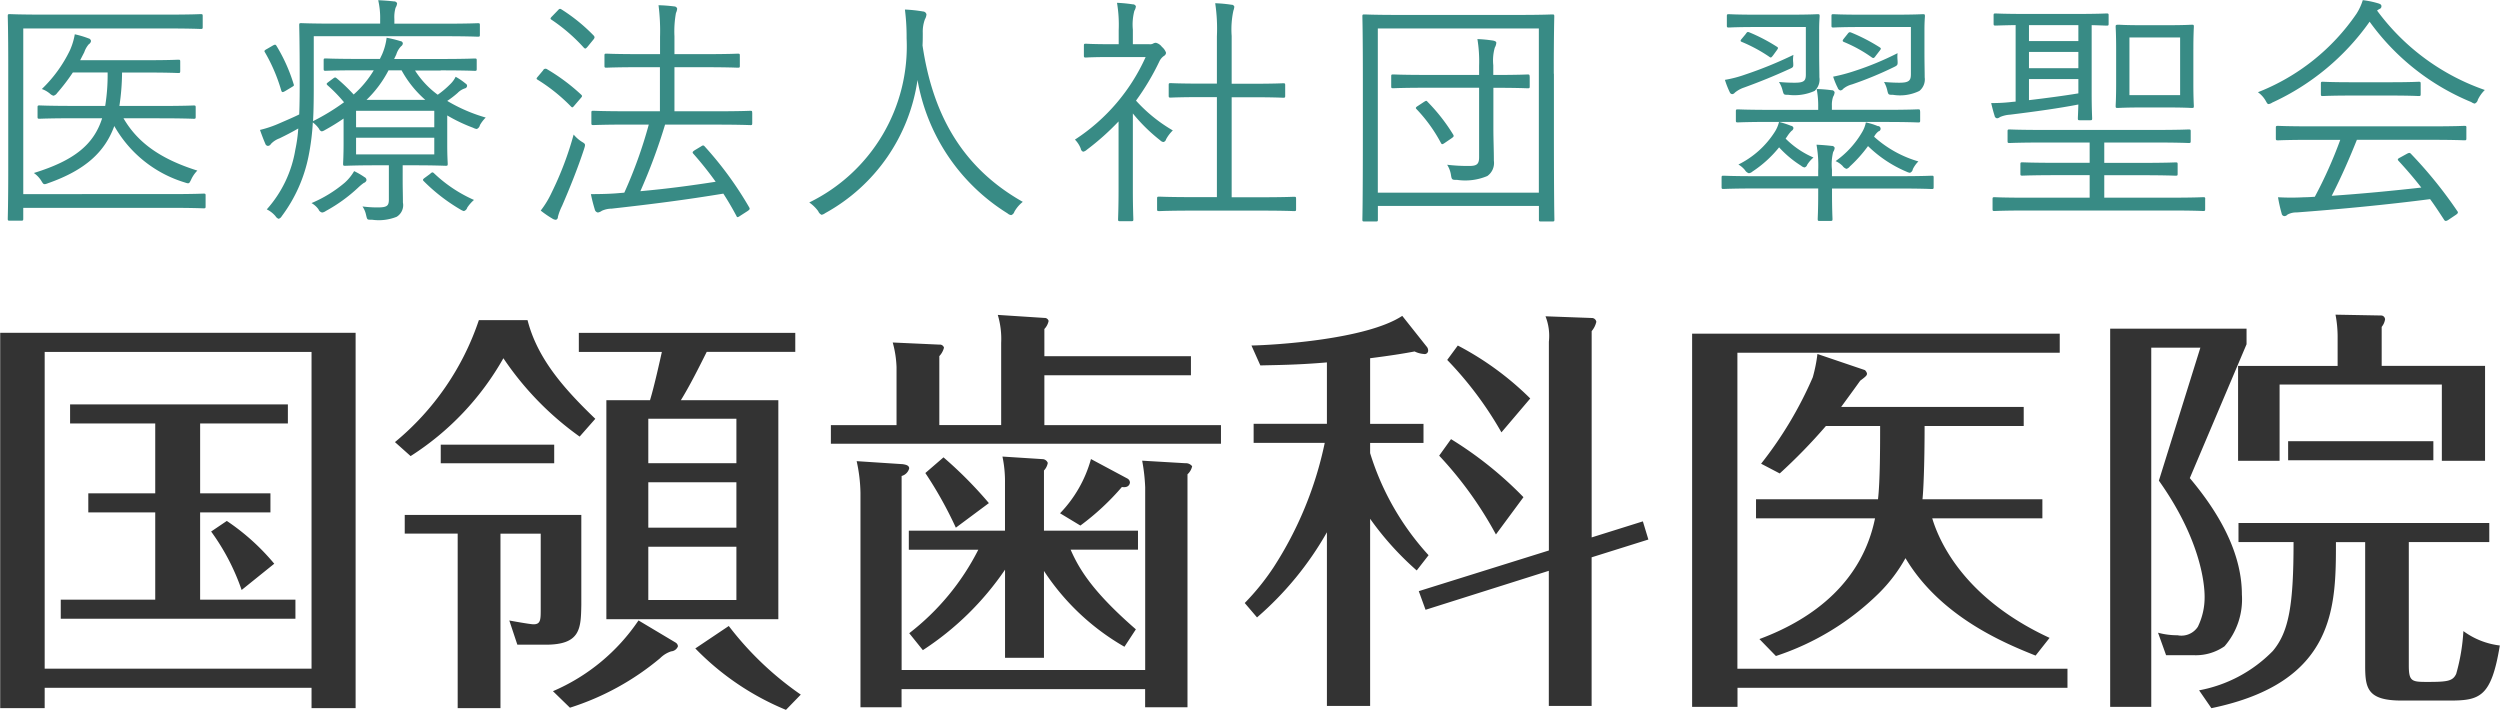 <svg id="logo.svg" xmlns="http://www.w3.org/2000/svg" width="165.25" height="46.906" viewBox="0 0 165.25 46.906">
  <defs>
    <style>
      .cls-1 {
        fill: #333;
      }

      .cls-1, .cls-2 {
        fill-rule: evenodd;
      }

      .cls-2 {
        fill: #388b85;
      }
    </style>
  </defs>
  <path id="国領歯科医院" class="cls-1" d="M12.107,33.437V58.245h2.94V56.9h17.64v1.344H35.6V33.437H12.107Zm20.58,22.2H15.047V34.7h17.64V55.641ZM16.727,38.169v1.26h5.628v4.62H17.931v1.26h4.424v5.768H16.11v1.26H31.622v-1.26h-6.3V45.309H29.97v-1.26H25.323v-4.62h5.8v-1.26H16.727ZM30.222,48.7a14.764,14.764,0,0,0-3.136-2.828l-1.036.7a14.6,14.6,0,0,1,2.016,3.864Zm34.44-14v-1.26H50.355V34.7h5.488c-0.112.5-.5,2.268-0.784,3.192H52.175V52.365H63.542V37.889H57.1c0.588-.952,1.176-2.128,1.708-3.192h5.852ZM60.77,46.317H54.947v-3H60.77v3Zm-5.824-7.2H60.77v2.94H54.947v-2.94ZM60.77,51.1H54.947V47.577H60.77V51.1ZM43.747,32.6A17.759,17.759,0,0,1,38.2,40.661l1.036,0.924a18.4,18.4,0,0,0,6.132-6.468,20.15,20.15,0,0,0,5.04,5.18l1.036-1.176c-2.1-2.016-3.836-4-4.48-6.524h-3.22Zm1.428,14.112h2.66v4.984c0,0.7,0,1.008-.476,1.008-0.224,0-1.456-.224-1.6-0.252l0.532,1.6h1.876c2.3,0,2.324-1.064,2.352-2.632V45.477H38.847v1.232h3.5V58.245h2.828V46.709ZM58.054,54.3a17.774,17.774,0,0,0,5.992,4.06l0.98-1.008a21.025,21.025,0,0,1-4.76-4.536ZM41.227,42.061h7.5V40.829h-7.5v1.232Zm8.54,16.156a17.521,17.521,0,0,0,5.964-3.276,1.839,1.839,0,0,1,.728-0.448,0.519,0.519,0,0,0,.448-0.336,0.322,0.322,0,0,0-.168-0.252L54.3,52.449a13,13,0,0,1-5.656,4.676Zm21.924-2.492V42.9a0.7,0.7,0,0,0,.5-0.5c0-.224-0.28-0.252-0.42-0.28l-3.052-.2a10.384,10.384,0,0,1,.252,2.1V58.189h2.716v-1.2h16.1v1.2h2.8v-15.4a1,1,0,0,0,.308-0.532,0.522,0.522,0,0,0-.448-0.2l-2.856-.168a12.038,12.038,0,0,1,.2,1.764V55.725h-16.1ZM84.207,41.781a8.357,8.357,0,0,1-2.044,3.584l1.344,0.812a16.608,16.608,0,0,0,2.744-2.548c0.532,0.084.532-.308,0.532-0.308a0.322,0.322,0,0,0-.168-0.252Zm2.968,11.256c-2.8-2.436-3.724-3.92-4.312-5.264h4.452v-1.26H81.1V42.537a0.958,0.958,0,0,0,.252-0.5,0.386,0.386,0,0,0-.364-0.252l-2.632-.168a7.992,7.992,0,0,1,.168,1.736v3.164H72.167v1.26h4.592a16.223,16.223,0,0,1-4.564,5.516l0.9,1.12a19.27,19.27,0,0,0,5.432-5.32v5.824H81.1v-5.74a15.682,15.682,0,0,0,5.32,5.012Zm-6.048-18.06V33.185a1.077,1.077,0,0,0,.28-0.532,0.27,0.27,0,0,0-.28-0.2l-3.08-.2a5.491,5.491,0,0,1,.224,1.848v5.432H74.183V34.977a1.239,1.239,0,0,0,.308-0.56,0.282,0.282,0,0,0-.308-0.2l-3.08-.14a6.954,6.954,0,0,1,.252,1.624v3.836h-4.34v1.232H92.8V39.541H81.127v-3.3h9.688v-1.26H81.127Zm-3.668,9.716a27.026,27.026,0,0,0-3-3.024l-1.2,1.036a26.223,26.223,0,0,1,2.016,3.612Zm25.2-3.976h3.528v-1.26h-3.528v-4.34c1.316-.168,2.212-0.308,2.94-0.448a1.644,1.644,0,0,0,.616.168,0.229,0.229,0,0,0,.28-0.224,0.4,0.4,0,0,0-.112-0.28l-1.6-2.016c-2.38,1.568-8.484,1.932-9.968,1.96l0.588,1.316c1.008-.028,2.408-0.028,4.4-0.2v4.06H94.959v1.26h4.7a24.19,24.19,0,0,1-3.388,8.232,15.852,15.852,0,0,1-1.9,2.352l0.812,0.952a21.283,21.283,0,0,0,4.62-5.628V58.1h2.856V45.729a19.741,19.741,0,0,0,3.08,3.416l0.784-1.008a17.691,17.691,0,0,1-3.864-6.748V40.717Zm10.584-2.94a19.855,19.855,0,0,0-4.788-3.5l-0.7.952a23.714,23.714,0,0,1,3.584,4.788Zm4.06,9.184V33.325a1.432,1.432,0,0,0,.308-0.616,0.3,0.3,0,0,0-.308-0.252l-3.052-.112a3.521,3.521,0,0,1,.224,1.68v13.8l-8.6,2.688,0.448,1.232,8.148-2.576V58.1H117.3V48.277l3.752-1.176-0.364-1.2Zm-4.508-2.66a24.639,24.639,0,0,0-4.788-3.836l-0.784,1.092a24.913,24.913,0,0,1,3.752,5.208Zm34.776,9.3c-5.516-2.548-7.252-6.216-7.756-7.9h7.28v-1.26H139.17c0.056-.5.14-2.156,0.14-4.844h6.552v-1.26H133.794c0.84-1.148.98-1.344,1.26-1.736,0.42-.308.448-0.364,0.448-0.476a0.442,0.442,0,0,0-.14-0.224l-3.136-1.064a9.915,9.915,0,0,1-.308,1.54,25.515,25.515,0,0,1-3.415,5.712l1.231,0.644a36.317,36.317,0,0,0,3.052-3.136h3.584c0,1.288,0,3.64-.14,4.844h-8.063V45.7h7.867c-0.84,4.116-3.948,6.608-7.643,7.98l1.091,1.12a17.465,17.465,0,0,0,6.8-4.144,10.278,10.278,0,0,0,1.764-2.324c2.352,3.948,6.72,5.684,8.6,6.44Zm-20.635,2.044V34.753h21.307v-1.26h-24.3V58.161h3V56.9h21.811v-1.26H126.935Zm42.587-20.02V33.045a1.037,1.037,0,0,0,.224-0.5,0.27,0.27,0,0,0-.224-0.252l-3.052-.056a7.77,7.77,0,0,1,.14,1.512v1.876h-6.58v6.272h2.744v-5.04H173.5v5.04h2.856V35.621h-6.832Zm-8.932-2.464h-9.015v25h2.716V34.417h3.247l-2.743,8.792c2.687,3.78,3.023,6.692,3.023,7.672a4.414,4.414,0,0,1-.448,1.988,1.3,1.3,0,0,1-1.343.56,4.957,4.957,0,0,1-1.288-.168l0.532,1.484h1.791a3.332,3.332,0,0,0,2.072-.588,4.73,4.73,0,0,0,1.148-3.416c0-2.464-1.2-5.04-3.443-7.7l3.751-8.848V33.157Zm12.348,8.708V40.6h-9.6v1.26h9.6Zm-14.672,16.38c8.232-1.708,8.232-6.72,8.232-10.976h1.932v8.12c0,1.512.112,2.352,2.408,2.352H174c2.016,0,2.772-.224,3.332-3.64a5.075,5.075,0,0,1-2.408-.952,12.863,12.863,0,0,1-.476,2.828c-0.224.476-.56,0.532-1.9,0.532-1.036,0-1.232-.028-1.232-1.092V47.269h5.32v-1.26H160.058v1.26h3.64c0,4.172-.308,5.936-1.372,7.2a9.151,9.151,0,0,1-4.872,2.6Z" transform="translate(-12.094 -11.438)"/>
  <path id="医療法人社団_翠聖会" data-name="医療法人社団 翠聖会" class="cls-2" d="M25.685,24.364c0-.112-0.016-0.128-0.128-0.128-0.1,0-.64.032-2.241,0.032H13.632V13.32h9.54c1.585,0,2.1.032,2.193,0.032,0.112,0,.128-0.016.128-0.128V12.5c0-.112-0.016-0.128-0.128-0.128-0.1,0-.608.032-2.193,0.032H14.96c-1.569,0-2.145-.032-2.225-0.032-0.112,0-.128.016-0.128,0.128,0,0.08.032,1.008,0.032,3.249v6.883c0,2.257-.032,3.185-0.032,3.265,0,0.112.016,0.128,0.128,0.128h0.752c0.128,0,.144-0.016.144-0.128v-0.72h9.684c1.6,0,2.145.032,2.241,0.032,0.112,0,.128-0.016.128-0.128v-0.72Zm-3.041-5.106c1.633,0,2.177.032,2.257,0.032,0.112,0,.128-0.016.128-0.128V18.538c0-.112-0.016-0.128-0.128-0.128-0.08,0-.624.032-2.257,0.032H19.986a15.44,15.44,0,0,0,.176-2.209h1.7c1.457,0,1.937.032,2.017,0.032,0.112,0,.128-0.016.128-0.144V15.513c0-.112-0.016-0.128-0.128-0.128-0.08,0-.56.032-2.017,0.032H17.393l0.272-.528a1.562,1.562,0,0,1,.3-0.528,0.3,0.3,0,0,0,.144-0.208,0.2,0.2,0,0,0-.16-0.176,6.155,6.155,0,0,0-.912-0.272,4.38,4.38,0,0,1-.32,1.056,8.886,8.886,0,0,1-1.857,2.561,1.748,1.748,0,0,1,.528.3,0.581,0.581,0,0,0,.24.144,0.406,0.406,0,0,0,.24-0.176,12.83,12.83,0,0,0,1.04-1.36h2.3a12.982,12.982,0,0,1-.16,2.209H16.945c-1.6,0-2.161-.032-2.241-0.032-0.112,0-.128.016-0.128,0.128v0.624c0,0.112.016,0.128,0.128,0.128,0.08,0,.64-0.032,2.241-0.032h1.9c-0.544,1.713-1.809,2.785-4.514,3.618a1.752,1.752,0,0,1,.5.528c0.144,0.24.16,0.256,0.448,0.144,2.5-.88,3.761-2.1,4.37-3.777a8.027,8.027,0,0,0,4.658,3.73c0.288,0.1.288,0.08,0.416-.176a2.051,2.051,0,0,1,.416-0.608c-2.545-.8-3.986-1.921-4.882-3.457h2.385ZM41.22,16.089c1.633,0,2.177.032,2.257,0.032,0.112,0,.128-0.016.128-0.128v-0.56c0-.112-0.016-0.128-0.128-0.128-0.08,0-.624.032-2.257,0.032H38.146l0.144-.3a1.331,1.331,0,0,1,.32-0.544,0.248,0.248,0,0,0,.112-0.192,0.171,0.171,0,0,0-.16-0.144,7.642,7.642,0,0,0-.912-0.224,3.99,3.99,0,0,1-.3,1.1l-0.144.3H35.873c-1.633,0-2.177-.032-2.257-0.032-0.112,0-.128.016-0.128,0.128v0.56c0,0.112.016,0.128,0.128,0.128,0.08,0,.624-0.032,2.257-0.032H36.8a6.725,6.725,0,0,1-1.329,1.6,11.828,11.828,0,0,0-1.12-1.072c-0.1-.08-0.128-0.064-0.24.016l-0.3.224c-0.144.112-.16,0.128-0.064,0.224a10.127,10.127,0,0,1,1.088,1.12,14.367,14.367,0,0,1-2.049,1.249c0.048-.848.048-1.745,0.048-2.753V13.832h8.611c1.617,0,2.161.032,2.241,0.032,0.112,0,.128-0.016.128-0.128V13.1c0-.112-0.016-0.128-0.128-0.128-0.08,0-.624.032-2.241,0.032H38.162V12.7a2.214,2.214,0,0,1,.08-0.752,0.681,0.681,0,0,0,.1-0.288,0.2,0.2,0,0,0-.208-0.128c-0.256-.032-0.656-0.064-1.04-0.08a5.261,5.261,0,0,1,.128,1.281V13H34.273C32.656,13,32.1,12.968,32,12.968c-0.112,0-.128.016-0.128,0.128,0,0.1.032,1.088,0.032,3.489,0,0.864,0,1.665-.032,2.417-0.352.176-.768,0.352-1.281,0.576a7.5,7.5,0,0,1-1.312.448c0.112,0.32.24,0.656,0.352,0.912a0.2,0.2,0,0,0,.16.144A0.235,0.235,0,0,0,30,20.955a1.443,1.443,0,0,1,.56-0.368c0.432-.208.832-0.416,1.249-0.656a9.728,9.728,0,0,1-.192,1.393,7.824,7.824,0,0,1-1.889,3.954,1.765,1.765,0,0,1,.576.448,0.426,0.426,0,0,0,.208.176,0.369,0.369,0,0,0,.208-0.176A9.825,9.825,0,0,0,32.5,21.707a15.852,15.852,0,0,0,.272-2.177,1.8,1.8,0,0,1,.416.432,0.258,0.258,0,0,0,.176.16,0.536,0.536,0,0,0,.192-0.08,14.225,14.225,0,0,0,1.249-.768v1.585c0,0.912-.032,1.313-0.032,1.409,0,0.112.016,0.128,0.128,0.128,0.1,0,.7-0.032,2.065-0.032h0.832v2.257c0,0.416-.112.528-0.736,0.528a7.582,7.582,0,0,1-1.008-.064,1.566,1.566,0,0,1,.24.576c0.08,0.32.064,0.3,0.384,0.3a3.187,3.187,0,0,0,1.633-.192,0.9,0.9,0,0,0,.416-0.944c0-.512-0.016-0.912-0.016-1.473V22.364h0.784c1.361,0,1.969.032,2.065,0.032,0.112,0,.128-0.016.128-0.128,0-.1-0.032-0.448-0.032-1.3v-1.9a10.642,10.642,0,0,0,1.713.816,0.687,0.687,0,0,0,.24.08,0.35,0.35,0,0,0,.208-0.256,2.289,2.289,0,0,1,.384-0.5,10.758,10.758,0,0,1-2.545-1.1,6.1,6.1,0,0,0,.688-0.528,1.171,1.171,0,0,1,.48-0.3,0.185,0.185,0,0,0,.144-0.16,0.174,0.174,0,0,0-.1-0.16,4.26,4.26,0,0,0-.656-0.448,1.694,1.694,0,0,1-.368.5,5.961,5.961,0,0,1-.816.688,5.926,5.926,0,0,1-1.5-1.6h1.7ZM40.8,21.643h-5.17v-1.1H40.8v1.1Zm0-1.793h-5.17V18.762H40.8v1.088Zm-4.482-1.809a7.5,7.5,0,0,0,1.457-1.953h0.864a7.146,7.146,0,0,0,1.569,1.953h-3.89Zm0,5.3a0.214,0.214,0,0,0-.128-0.192,4.93,4.93,0,0,0-.688-0.4,3.134,3.134,0,0,1-.624.768,8.5,8.5,0,0,1-2.193,1.345,1.431,1.431,0,0,1,.464.416,0.327,0.327,0,0,0,.24.208,0.523,0.523,0,0,0,.24-0.1,10.424,10.424,0,0,0,2.129-1.537,3.391,3.391,0,0,1,.384-0.32A0.259,0.259,0,0,0,36.322,23.34Zm3.89-.176c-0.16.112-.192,0.16-0.112,0.24a11.918,11.918,0,0,0,2.417,1.873,0.893,0.893,0,0,0,.24.112,0.323,0.323,0,0,0,.224-0.224,2.436,2.436,0,0,1,.448-0.512,9.2,9.2,0,0,1-2.657-1.777c-0.1-.08-0.128-0.048-0.256.064Zm-10.452-8.5c-0.208.112-.208,0.144-0.144,0.24a11.215,11.215,0,0,1,1.072,2.513c0.048,0.128.08,0.144,0.272,0.032l0.4-.24c0.16-.1.192-0.1,0.144-0.224a11.075,11.075,0,0,0-1.12-2.5c-0.064-.112-0.1-0.128-0.288-0.016ZM61.813,18.89c0-.112-0.016-0.128-0.112-0.128s-0.656.032-2.273,0.032H56.675V15.881h2.017c1.569,0,2.1.032,2.177,0.032,0.112,0,.128-0.016.128-0.128V15.113c0-.112-0.016-0.128-0.128-0.128-0.08,0-.608.032-2.177,0.032H56.675V13.832a6.767,6.767,0,0,1,.1-1.537,0.789,0.789,0,0,0,.08-0.288,0.2,0.2,0,0,0-.192-0.144,9.845,9.845,0,0,0-1.04-.08,13.509,13.509,0,0,1,.1,2.081v1.152H54.338c-1.569,0-2.081-.032-2.161-0.032-0.112,0-.128.016-0.128,0.128v0.672c0,0.112.016,0.128,0.128,0.128,0.08,0,.592-0.032,2.161-0.032h1.377v2.913H53.585c-1.617,0-2.177-.032-2.273-0.032-0.112,0-.128.016-0.128,0.128v0.672c0,0.128.016,0.144,0.128,0.144,0.1,0,.656-0.032,2.273-0.032h1.393a30.047,30.047,0,0,1-1.617,4.5l-0.576.048c-0.464.032-.976,0.048-1.633,0.048a10.322,10.322,0,0,0,.256,1.008,0.254,0.254,0,0,0,.208.208,0.6,0.6,0,0,0,.256-0.112,1.619,1.619,0,0,1,.656-0.144c2.689-.3,4.85-0.576,7.379-0.992,0.3,0.464.592,0.96,0.864,1.473,0.048,0.112.08,0.112,0.288-.032l0.448-.288c0.16-.112.16-0.144,0.112-0.24a23.34,23.34,0,0,0-2.961-4.05c-0.064-.064-0.112-0.064-0.224.016l-0.4.24c-0.176.112-.192,0.16-0.1,0.256A22.939,22.939,0,0,1,59.4,23.452c-1.649.256-3.2,0.464-4.978,0.624a37.5,37.5,0,0,0,1.633-4.4h3.377c1.617,0,2.177.032,2.273,0.032s0.112-.016.112-0.144V18.89ZM50.7,21.291c0.1-.32.1-0.336-0.144-0.48a2.251,2.251,0,0,1-.544-0.48,21.426,21.426,0,0,1-1.457,3.842,6.142,6.142,0,0,1-.72,1.185,6.632,6.632,0,0,0,.768.528,0.46,0.46,0,0,0,.24.08,0.187,0.187,0,0,0,.128-0.192,3.641,3.641,0,0,1,.272-0.72C49.728,23.932,50.272,22.6,50.7,21.291Zm-2.1-8.787c-0.144.144-.144,0.176-0.048,0.24a11.573,11.573,0,0,1,2.129,1.841c0.1,0.1.128,0.08,0.256-.064l0.352-.432c0.128-.144.128-0.208,0.048-0.3a11.572,11.572,0,0,0-2.129-1.729c-0.1-.064-0.144-0.048-0.256.08Zm-0.944,3.986c-0.112.128-.128,0.16-0.016,0.224a11.633,11.633,0,0,1,2.193,1.761c0.1,0.1.112,0.08,0.272-.112l0.384-.448c0.1-.112.1-0.144,0.016-0.224a12.9,12.9,0,0,0-2.257-1.681,0.172,0.172,0,0,0-.256.08ZM79.7,24.781c-4.194-2.369-5.986-6.034-6.627-10.34,0.016-.272.016-0.544,0.016-0.832a2.35,2.35,0,0,1,.144-0.9,0.746,0.746,0,0,0,.1-0.32,0.241,0.241,0,0,0-.224-0.192,9.509,9.509,0,0,0-1.2-.128,14.467,14.467,0,0,1,.112,1.9,11.483,11.483,0,0,1-6.435,10.852,2.507,2.507,0,0,1,.592.576,0.446,0.446,0,0,0,.224.24,0.6,0.6,0,0,0,.24-0.112,12.01,12.01,0,0,0,6.1-8.8,13,13,0,0,0,5.954,8.82,0.437,0.437,0,0,0,.24.112,0.342,0.342,0,0,0,.208-0.224A2.22,2.22,0,0,1,79.7,24.781Zm18.064-.208c0-.112-0.016-0.128-0.128-0.128-0.08,0-.608.032-2.193,0.032H93.507V17.866h1.361c1.473,0,1.969.032,2.049,0.032,0.112,0,.128-0.016.128-0.128v-0.7c0-.112-0.016-0.128-0.128-0.128-0.08,0-.576.032-2.049,0.032H93.507V13.816a5.931,5.931,0,0,1,.112-1.665,1.085,1.085,0,0,0,.064-0.272,0.187,0.187,0,0,0-.192-0.128,9.161,9.161,0,0,0-1.072-.1,11.318,11.318,0,0,1,.112,2.193v3.121H91.522c-1.472,0-1.969-.032-2.049-0.032-0.112,0-.128.016-0.128,0.128v0.7c0,0.112.016,0.128,0.128,0.128,0.08,0,.576-0.032,2.049-0.032h1.009v6.611H90.914c-1.569,0-2.113-.032-2.193-0.032-0.128,0-.144.016-0.144,0.128v0.7c0,0.112.016,0.128,0.144,0.128,0.08,0,.624-0.032,2.193-0.032h4.53c1.585,0,2.113.032,2.193,0.032,0.112,0,.128-0.016.128-0.128v-0.7ZM86.976,14.36V13.4a3.569,3.569,0,0,1,.1-1.248,0.678,0.678,0,0,0,.1-0.3,0.214,0.214,0,0,0-.208-0.128,9.6,9.6,0,0,0-1.04-.1,8.773,8.773,0,0,1,.112,1.809V14.36H85.5c-1.184,0-1.553-.032-1.633-0.032-0.112,0-.128.016-0.128,0.128v0.656c0,0.112.016,0.128,0.128,0.128,0.08,0,.448-0.032,1.633-0.032h2.321a12.71,12.71,0,0,1-4.674,5.458,1.723,1.723,0,0,1,.384.592,0.254,0.254,0,0,0,.16.208,0.5,0.5,0,0,0,.24-0.128,16.808,16.808,0,0,0,2.1-1.873v4.466c0,1.281-.032,1.921-0.032,2,0,0.112.016,0.128,0.128,0.128H86.88c0.112,0,.128-0.016.128-0.128,0-.08-0.032-0.72-0.032-2V18.938a11.2,11.2,0,0,0,1.809,1.777,0.375,0.375,0,0,0,.208.112,0.231,0.231,0,0,0,.176-0.176,2.4,2.4,0,0,1,.448-0.592,10.139,10.139,0,0,1-2.433-1.969,16.362,16.362,0,0,0,1.537-2.577,0.907,0.907,0,0,1,.32-0.384,0.253,0.253,0,0,0,.128-0.208,0.89,0.89,0,0,0-.272-0.384,0.71,0.71,0,0,0-.4-0.272,0.467,0.467,0,0,0-.144.032,0.424,0.424,0,0,1-.288.064H86.976ZM113.2,16.489c0-.112-0.016-0.128-0.128-0.128-0.1,0-.625.032-2.193,0.032H110.8v-0.64a3.107,3.107,0,0,1,.1-1.168,0.746,0.746,0,0,0,.1-0.32c0-.064-0.064-0.112-0.208-0.144a9.27,9.27,0,0,0-1.041-.1,9.154,9.154,0,0,1,.112,1.761v0.608h-3.505c-1.569,0-2.1-.032-2.177-0.032-0.112,0-.128.016-0.128,0.128v0.656c0,0.112.016,0.128,0.128,0.128,0.08,0,.608-0.032,2.177-0.032h3.505v4.594c0,0.48-.176.576-0.672,0.576a11.657,11.657,0,0,1-1.441-.08,1.762,1.762,0,0,1,.257.7c0.048,0.3.08,0.3,0.4,0.3a3.738,3.738,0,0,0,2-.256,1.053,1.053,0,0,0,.432-1.008c0-.752-0.032-1.36-0.032-2.161V17.242h0.08c1.568,0,2.1.032,2.193,0.032,0.112,0,.128-0.016.128-0.128V16.489Zm-7.363,1.937c-0.16.1-.192,0.144-0.112,0.224a10.017,10.017,0,0,1,1.616,2.241c0.064,0.112.1,0.1,0.288-.032l0.4-.272c0.16-.112.176-0.144,0.128-0.24a11.966,11.966,0,0,0-1.7-2.177c-0.08-.1-0.1-0.08-0.256.016Zm8.963-2.113c0-2.753.032-3.713,0.032-3.793,0-.112-0.016-0.128-0.128-0.128-0.1,0-.624.032-2.225,0.032H104.5c-1.584,0-2.129-.032-2.225-0.032-0.112,0-.128.016-0.128,0.128,0,0.08.032,1.04,0.032,4.258v3.217c0,4.946-.032,5.858-0.032,5.954,0,0.112.016,0.128,0.128,0.128h0.769c0.112,0,.128-0.016.128-0.128v-0.9h10.644v0.9c0,0.112.016,0.128,0.128,0.128h0.768c0.112,0,.128-0.016.128-0.128,0-.1-0.032-1.024-0.032-5.954V16.313Zm-0.992,7.859H103.168V13.32h10.644V24.172Zm25.2-5.378c0-.112-0.016-0.128-0.128-0.128-0.1,0-.624.032-2.225,0.032h-3.473V18.426a1.66,1.66,0,0,1,.08-0.592,0.682,0.682,0,0,0,.1-0.288,0.182,0.182,0,0,0-.192-0.144,8.9,8.9,0,0,0-.993-0.08,5.8,5.8,0,0,1,.1,1.152V18.7h-3.089c-1.6,0-2.129-.032-2.225-0.032-0.112,0-.128.016-0.128,0.128V19.4c0,0.112.016,0.128,0.128,0.128,0.1,0,.624-0.032,2.225-0.032h0.5a2.162,2.162,0,0,1-.3.688,6,6,0,0,1-2.385,2.129,1.6,1.6,0,0,1,.432.368,0.473,0.473,0,0,0,.256.208,0.439,0.439,0,0,0,.241-0.112,7.634,7.634,0,0,0,1.76-1.6,7.011,7.011,0,0,0,1.457,1.217,0.459,0.459,0,0,0,.224.112,0.254,0.254,0,0,0,.176-0.176,2.048,2.048,0,0,1,.416-0.48,5.835,5.835,0,0,1-1.841-1.248l0.1-.144a2.147,2.147,0,0,1,.289-0.368,0.247,0.247,0,0,0,.128-0.192,0.18,0.18,0,0,0-.16-0.144A6.176,6.176,0,0,0,129.7,19.5h6.963c1.6,0,2.129.032,2.225,0.032,0.112,0,.128-0.016.128-0.128V18.794Zm0.9,4.386c0-.112-0.016-0.128-0.128-0.128-0.08,0-.576.032-2.08,0.032h-4.514V22.652a3.437,3.437,0,0,1,.08-1.169,0.558,0.558,0,0,0,.1-0.272,0.188,0.188,0,0,0-.192-0.128c-0.288-.032-0.625-0.064-1.009-0.08a7.868,7.868,0,0,1,.112,1.713v0.368H128.1c-1.489,0-2-.032-2.081-0.032-0.112,0-.128.016-0.128,0.128V23.8c0,0.112.016,0.128,0.128,0.128,0.08,0,.592-0.032,2.081-0.032h4.177v0.288c0,1.12-.032,1.633-0.032,1.729,0,0.112.016,0.128,0.112,0.128h0.737c0.112,0,.128-0.016.128-0.128,0-.08-0.032-0.608-0.032-1.729V23.9H137.7c1.5,0,2,.032,2.08.032,0.112,0,.128-0.016.128-0.128V23.18Zm-4.834-10.772c-1.312,0-1.7-.032-1.792-0.032-0.112,0-.128.016-0.128,0.128v0.624c0,0.112.016,0.128,0.128,0.128,0.1,0,.48-0.032,1.792-0.032h3.33v3.105c0,0.416-.1.576-0.752,0.576-0.3,0-.641-0.016-1.025-0.048a1.912,1.912,0,0,1,.224.592c0.064,0.256.08,0.256,0.368,0.256a2.919,2.919,0,0,0,1.745-.256,0.98,0.98,0,0,0,.352-0.9c0-.336-0.016-1.024-0.016-1.681V13.432c0-.608.032-0.848,0.032-0.928,0-.112-0.016-0.128-0.128-0.128-0.1,0-.528.032-1.825,0.032h-2.3Zm-6.914,0c-1.3,0-1.7-.032-1.793-0.032-0.112,0-.128.016-0.128,0.128v0.624c0,0.112.016,0.128,0.128,0.128,0.1,0,.5-0.032,1.793-0.032h3.3v3.137c0,0.416-.112.544-0.736,0.544-0.4,0-.673-0.016-1.041-0.048a1.839,1.839,0,0,1,.24.56c0.08,0.288.08,0.288,0.369,0.288a3.255,3.255,0,0,0,1.744-.256,1.012,1.012,0,0,0,.32-0.9c0-.336-0.016-1.024-0.016-1.681V13.432c0-.608.032-0.848,0.032-0.928,0-.112-0.016-0.128-0.128-0.128-0.08,0-.5.032-1.808,0.032H128.16Zm10.74,9.7a7.47,7.47,0,0,1-2.929-1.633,1.1,1.1,0,0,1,.288-0.352,0.178,0.178,0,0,0-.048-0.352,4.143,4.143,0,0,0-.784-0.24,2.032,2.032,0,0,1-.256.656,6.1,6.1,0,0,1-1.745,1.9,1.508,1.508,0,0,1,.464.32,0.5,0.5,0,0,0,.256.192,0.416,0.416,0,0,0,.224-0.16,8.877,8.877,0,0,0,1.2-1.345A8.2,8.2,0,0,0,138.1,22.78a0.807,0.807,0,0,0,.24.08,0.3,0.3,0,0,0,.192-0.24A1.888,1.888,0,0,1,138.9,22.108Zm-8.259-7.043a26.74,26.74,0,0,1-3.186,1.3,8.02,8.02,0,0,1-1.344.352,5.8,5.8,0,0,0,.32.816,0.193,0.193,0,0,0,.16.128,0.246,0.246,0,0,0,.176-0.1,1.914,1.914,0,0,1,.608-0.336c1.1-.4,2.033-0.784,2.978-1.216,0.288-.128.288-0.128,0.272-0.432A1.814,1.814,0,0,1,130.641,15.065Zm6.882,0.368a2.4,2.4,0,0,1,0-.48,19.61,19.61,0,0,1-2.865,1.184,11.525,11.525,0,0,1-1.392.368,4.657,4.657,0,0,0,.3.736,0.263,0.263,0,0,0,.176.176,0.271,0.271,0,0,0,.192-0.112,1.5,1.5,0,0,1,.576-0.288,23.622,23.622,0,0,0,2.721-1.12C137.539,15.753,137.539,15.737,137.523,15.433Zm-1.184-.64c0.1-.128.112-0.16-0.016-0.24a12.011,12.011,0,0,0-1.857-.96c-0.112-.048-0.16-0.032-0.256.1l-0.24.3c-0.1.128-.1,0.176,0.016,0.224a9.169,9.169,0,0,1,1.825,1.008c0.112,0.08.16,0.064,0.272-.1Zm-6.787-.048c0.08-.112.1-0.16-0.016-0.224a11.5,11.5,0,0,0-1.809-.944c-0.128-.048-0.144-0.032-0.256.128l-0.24.288c-0.112.128-.112,0.176,0.016,0.224a10.1,10.1,0,0,1,1.777.96c0.128,0.1.144,0.08,0.272-.08Zm21.922-2.289c0-.112-0.016-0.128-0.128-0.128-0.1,0-.576.032-2.033,0.032h-3.281c-1.457,0-1.937-.032-2.033-0.032-0.112,0-.128.016-0.128,0.128V13c0,0.112.016,0.128,0.128,0.128,0.08,0,.416-0.016,1.328-0.032v5.058l-0.192.016a11.022,11.022,0,0,1-1.424.08c0.064,0.272.144,0.592,0.224,0.832a0.2,0.2,0,0,0,.16.176,0.332,0.332,0,0,0,.192-0.08,1.987,1.987,0,0,1,.672-0.16c1.681-.208,3.186-0.416,4.514-0.672-0.016.576-.032,0.864-0.032,0.912,0,0.112.016,0.128,0.128,0.128h0.688c0.112,0,.128-0.016.128-0.128,0-.08-0.032-0.576-0.032-1.745V13.1c0.641,0.016.929,0.032,0.993,0.032,0.112,0,.128-0.016.128-0.128V12.456Zm-2,5.154c-0.96.16-2.177,0.32-3.265,0.448V16.665h3.265V17.61Zm0-1.665h-3.265V14.873h3.265v1.072Zm0-1.793h-3.265V13.1h3.265v1.056ZM157.86,24.6c0-.112-0.016-0.128-0.128-0.128-0.08,0-.576.032-2.064,0.032h-4.482V23.02h2.465c1.632,0,2.177.032,2.257,0.032,0.112,0,.128-0.016.128-0.128V22.3c0-.112-0.016-0.128-0.128-0.128-0.08,0-.625.032-2.257,0.032h-2.465V20.859h3.361c1.617,0,2.145.032,2.225,0.032,0.112,0,.128-0.016.128-0.144V20.123c0-.112-0.016-0.128-0.128-0.128-0.08,0-.608.032-2.225,0.032h-7.4c-1.617,0-2.145-.032-2.225-0.032-0.112,0-.128.016-0.128,0.128v0.624c0,0.128.016,0.144,0.128,0.144,0.08,0,.608-0.032,2.225-0.032h3.073V22.2h-2.177c-1.632,0-2.176-.032-2.272-0.032-0.113,0-.129.016-0.129,0.128v0.624c0,0.112.016,0.128,0.129,0.128,0.1,0,.64-0.032,2.272-0.032h2.177v1.489h-4.209c-1.5,0-2-.032-2.081-0.032-0.112,0-.128.016-0.128,0.128v0.656c0,0.112.016,0.128,0.128,0.128,0.08,0,.576-0.032,2.081-0.032h9.652c1.488,0,1.984.032,2.064,0.032,0.112,0,.128-0.016.128-0.128V24.6ZM157.076,14.7c0-1.04.032-1.425,0.032-1.5,0-.112-0.016-0.128-0.128-0.128-0.08,0-.464.032-1.6,0.032h-1.712c-1.137,0-1.425-.032-1.521-0.032-0.192,0-.208.016-0.208,0.128,0,0.1.032,0.464,0.032,1.5v2.225c0,1.056-.032,1.425-0.032,1.521,0,0.112.016,0.128,0.128,0.128,0.1,0,.464-0.032,1.6-0.032h1.712c1.137,0,1.521.032,1.6,0.032,0.112,0,.128-0.016.128-0.128,0-.1-0.032-0.464-0.032-1.521V14.7Zm-0.88,3.025H152.85v-3.81H156.2v3.81Zm18.928,2.161c0-.112-0.016-0.128-0.128-0.128-0.1,0-.608.032-2.209,0.032h-7.923c-1.585,0-2.113-.032-2.193-0.032-0.128,0-.144.016-0.144,0.128v0.7c0,0.112.016,0.128,0.144,0.128,0.08,0,.608-0.032,2.193-0.032h1.921a29.084,29.084,0,0,1-1.681,3.762c-0.24.016-.464,0.032-0.688,0.032a15.745,15.745,0,0,1-1.745,0,9.647,9.647,0,0,0,.24,1.072,0.2,0.2,0,0,0,.176.176,0.282,0.282,0,0,0,.208-0.1,1.207,1.207,0,0,1,.609-0.144c2.8-.208,6-0.512,8.819-0.88,0.32,0.432.608,0.88,0.913,1.345a0.171,0.171,0,0,0,.128.1,0.5,0.5,0,0,0,.176-0.08l0.5-.336c0.144-.1.144-0.16,0.08-0.24a28.713,28.713,0,0,0-3.073-3.794c-0.064-.064-0.112-0.064-0.24,0l-0.465.256c-0.16.08-.192,0.128-0.1,0.224,0.545,0.592,1.041,1.169,1.5,1.761-1.841.208-4,.416-5.922,0.544,0.64-1.248,1.184-2.5,1.664-3.7h4.9c1.6,0,2.113.032,2.209,0.032,0.112,0,.128-0.016.128-0.128v-0.7Zm1.217-2.5a14.915,14.915,0,0,1-7.123-5.25,0.84,0.84,0,0,1,.176-0.112,0.176,0.176,0,0,0,.112-0.176c0-.1-0.064-0.144-0.224-0.192a5.9,5.9,0,0,0-1.009-.208,3.64,3.64,0,0,1-.416.9,14.152,14.152,0,0,1-6.514,5.186,1.768,1.768,0,0,1,.5.544c0.1,0.176.128,0.24,0.208,0.24a0.6,0.6,0,0,0,.24-0.1,16.091,16.091,0,0,0,6.435-5.346,15.6,15.6,0,0,0,6.722,5.314,0.557,0.557,0,0,0,.224.1,0.35,0.35,0,0,0,.208-0.256A2.283,2.283,0,0,1,176.341,17.386Zm-4.242-.416c0-.112-0.016-0.128-0.128-0.128-0.08,0-.528.032-1.873,0.032h-2.593c-1.344,0-1.793-.032-1.873-0.032-0.112,0-.128.016-0.128,0.128v0.688c0,0.112.016,0.128,0.128,0.128,0.08,0,.529-0.032,1.873-0.032H170.1c1.345,0,1.793.032,1.873,0.032,0.112,0,.128-0.016.128-0.128V16.969Z" transform="translate(-12.094 -11.438)"/>
</svg>
